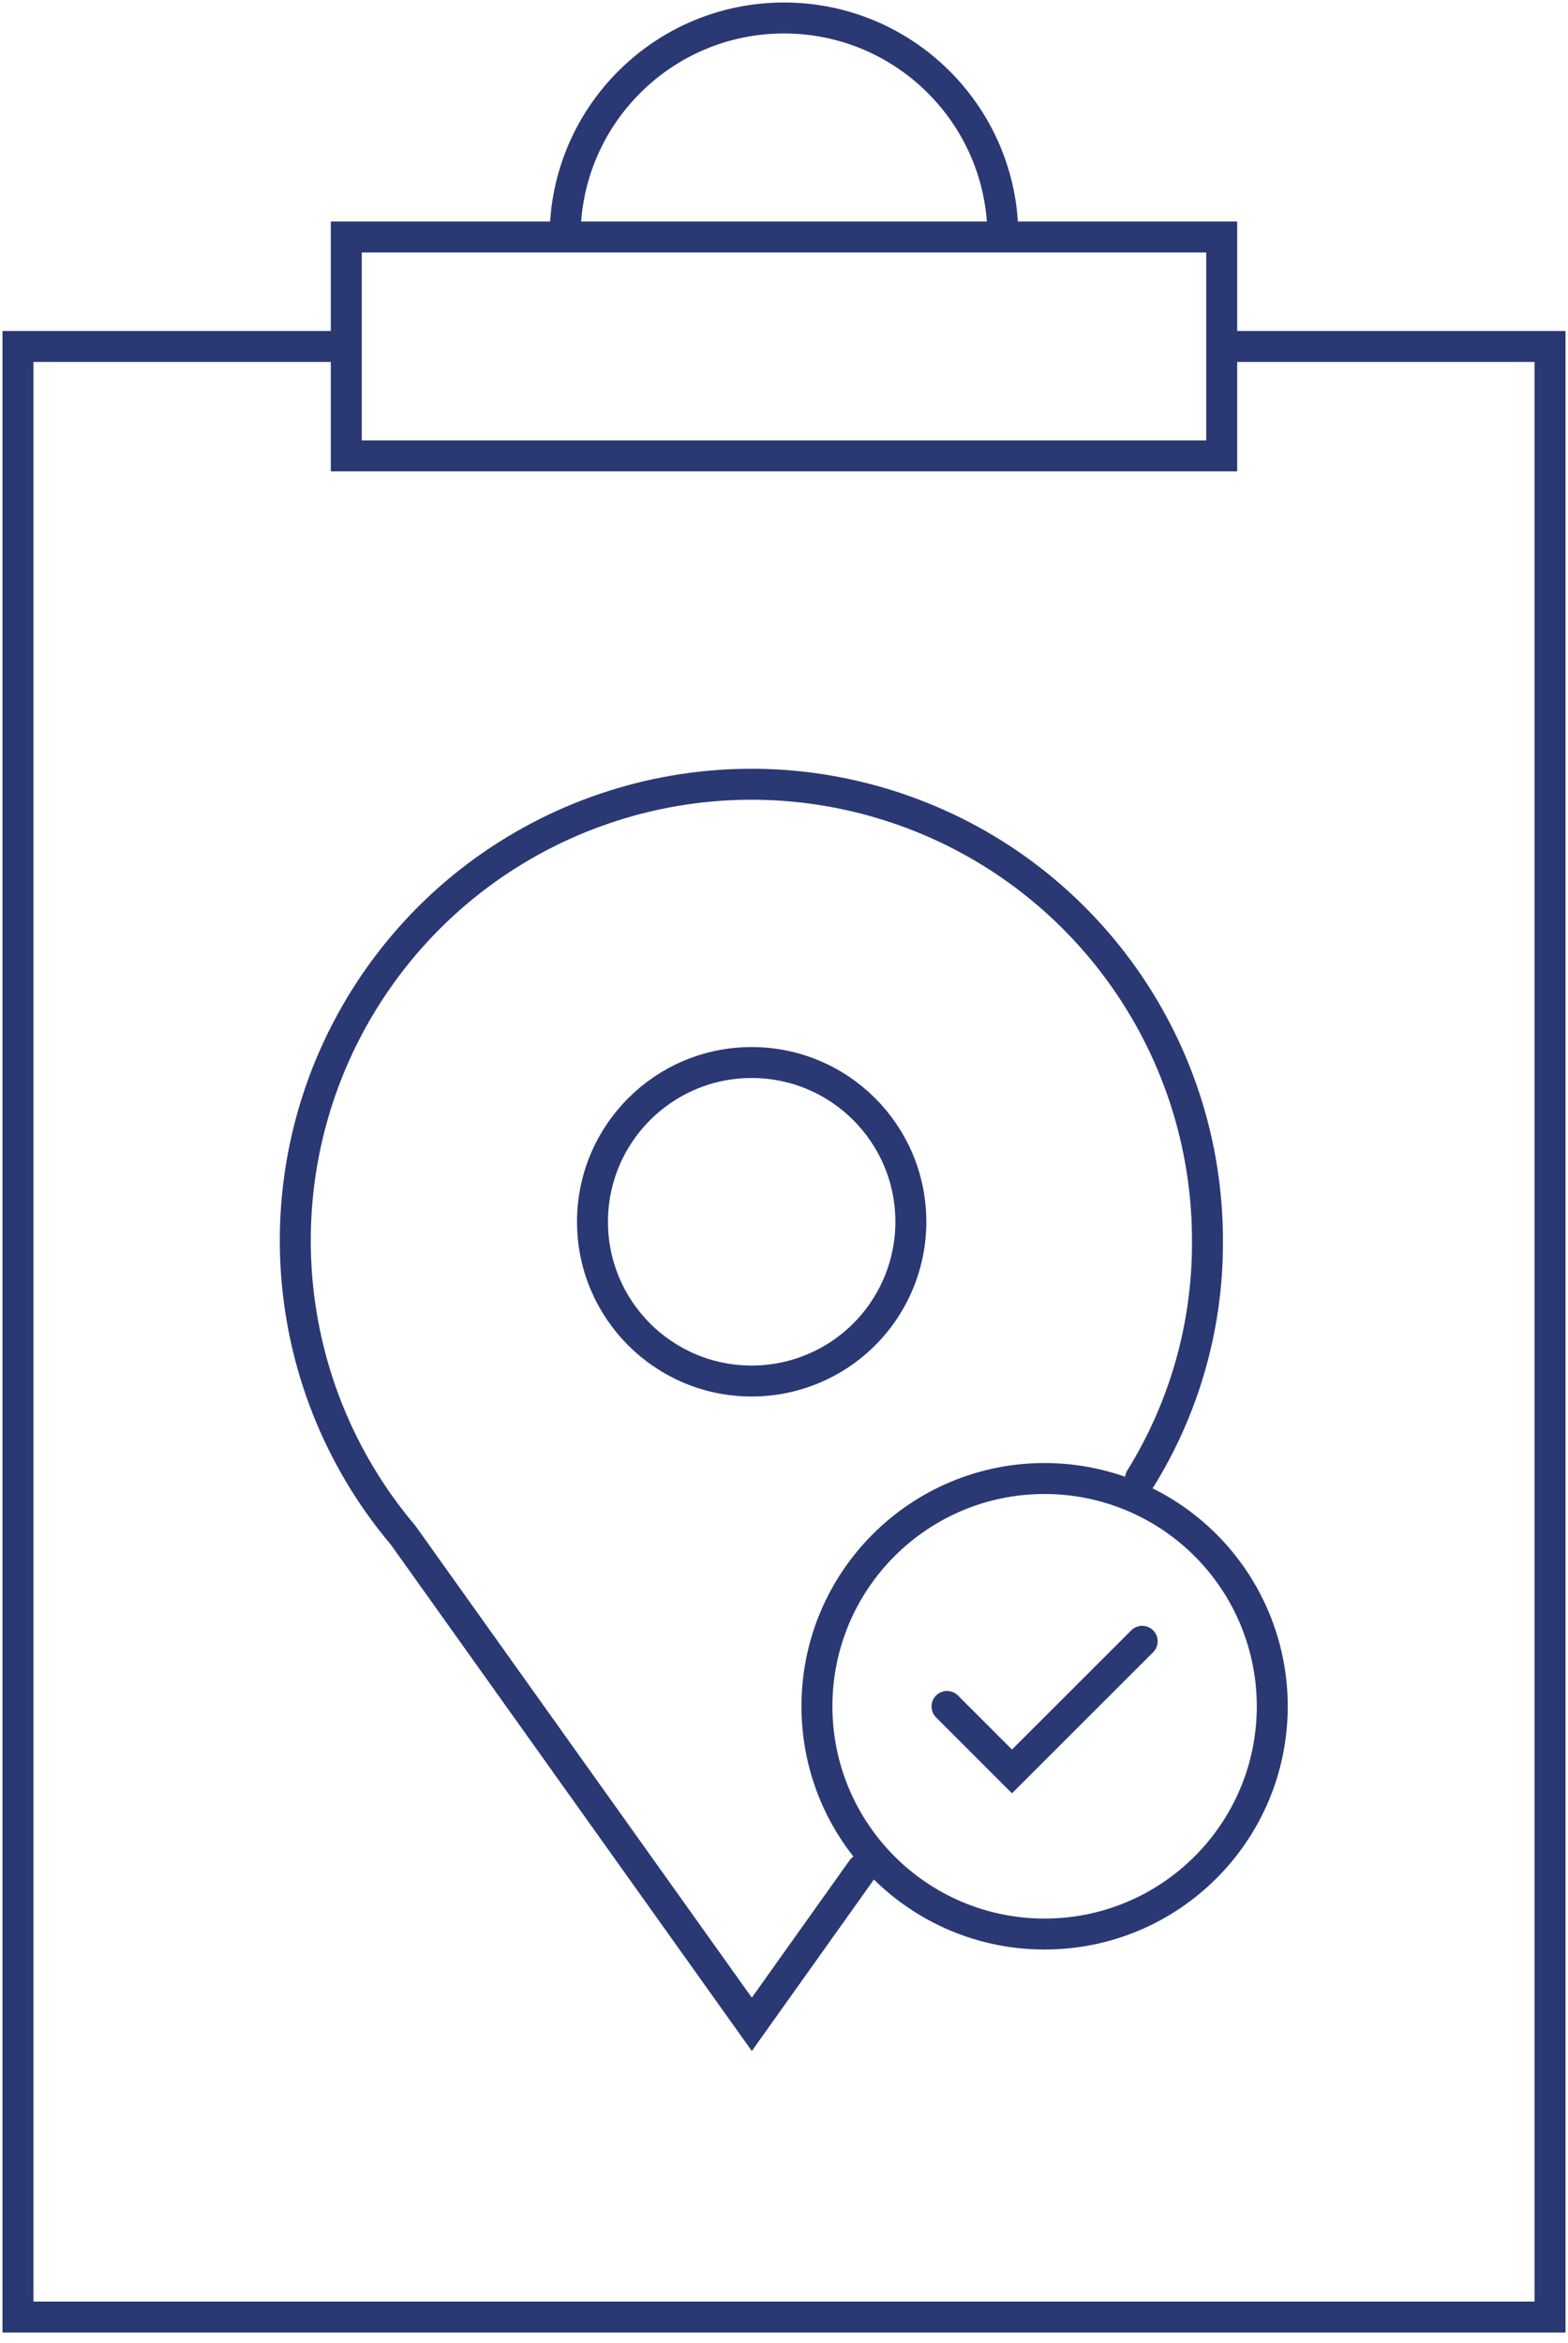 <svg xmlns="http://www.w3.org/2000/svg" width="152" height="227" viewBox="0 0 152 227">
  <path fill="none" stroke="#2A3874" stroke-linecap="round" stroke-width="3" d="M90.802,164.347 L97.099,170.644 L109.723,158.035 M122.332,164.347 C122.323,176.533 112.439,186.406 100.252,186.401 C88.066,186.396 78.19,176.513 78.193,164.327 C78.196,152.14 88.076,142.262 100.262,142.262 C106.118,142.262 111.734,144.59 115.873,148.732 C120.012,152.874 122.336,158.491 122.332,164.347 L122.332,164.347 Z M71.837,132.817 C63.326,132.8 56.436,125.897 56.436,117.386 C56.436,108.876 63.326,101.972 71.837,101.955 C80.347,101.939 87.264,108.816 87.297,117.327 C87.313,121.427 85.696,125.365 82.804,128.271 C79.911,131.177 75.981,132.813 71.881,132.817 L71.837,132.817 Z M109.559,142.262 C113.792,135.438 116.039,127.57 116.05,119.54 C116.197,99.944 103.428,82.589 84.676,76.899 C65.924,71.209 45.664,78.541 34.897,94.914 C24.13,111.288 25.425,132.795 38.079,147.757 L71.881,195.149 L82.574,180.134 M75,0.743 L75,0.743 C63.279,0.743 53.777,10.244 53.777,21.965 L96.223,21.965 C96.223,10.244 86.721,0.743 75,0.743 L75,0.743 Z M117.431,43.173 L32.569,43.173 L32.569,21.965 L117.431,21.965 L117.431,43.173 Z M117.431,32.569 L149.257,32.569 L149.257,223.515 L0.743,223.515 L0.743,32.569 L32.569,32.569" transform="translate(1 1)"/>
</svg>
